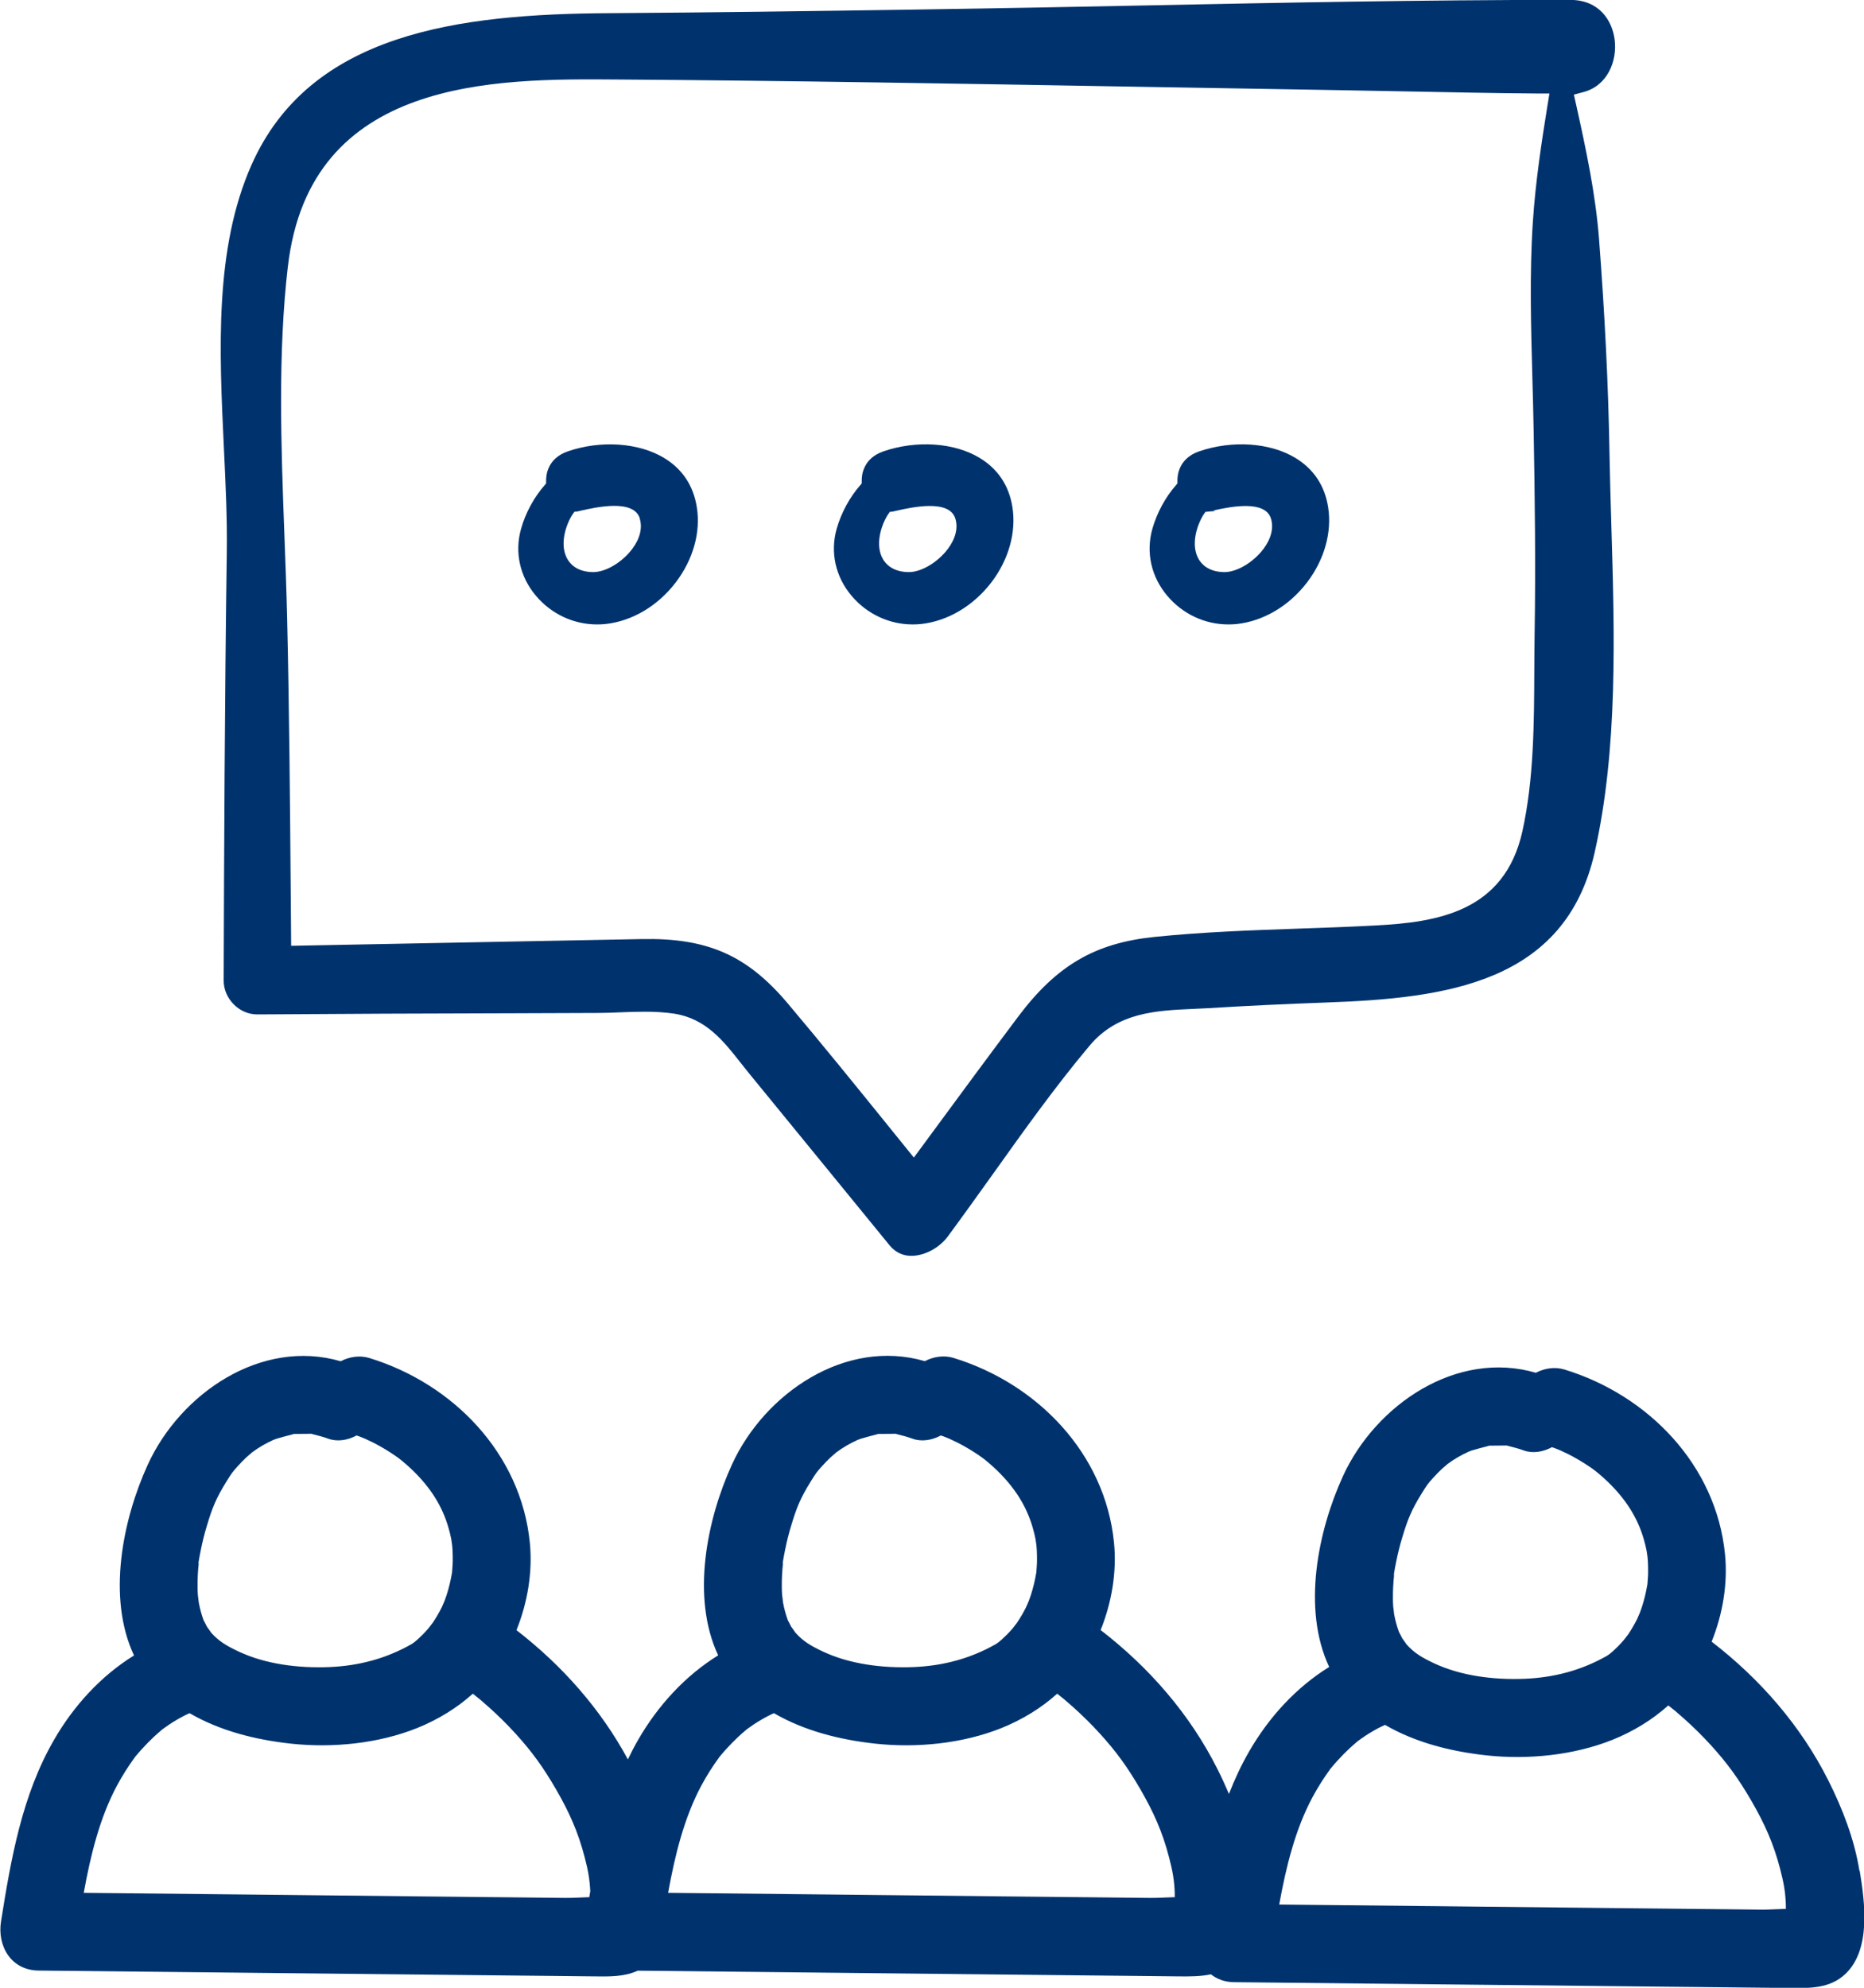 <?xml version="1.0" encoding="UTF-8"?>
<svg id="Layer_2" xmlns="http://www.w3.org/2000/svg" viewBox="0 0 179.84 191.76">
  <defs>
    <style>
      .cls-1 {
        fill: #00336e;
      }
    </style>
  </defs>
  <g id="Layer_1-2" data-name="Layer_1">
    <g>
      <path class="cls-1" d="M21.88,53.33c-.2,14.23-.26,28.76-.3,41.27,0,.84.35,1.67.98,2.3.62.62,1.42.96,2.26.96h.02c8.22-.06,16.43-.09,24.65-.11l8.22-.03c.69,0,1.4-.03,2.11-.06.79-.03,1.59-.06,2.39-.06.96,0,1.92.05,2.85.19,3.05.48,4.75,2.64,6.39,4.73.26.33.52.66.79.99,2.81,3.43,5.61,6.87,8.42,10.3l5.17,6.33c.57.69,1.32,1.04,2.18,1.01,1.25-.03,2.65-.79,3.46-1.9,1.46-1.98,2.93-4.04,4.35-6.02,2.95-4.14,6-8.42,9.3-12.35,2.7-3.22,6.4-3.39,9.98-3.55.49-.02.97-.04,1.46-.07,3.7-.23,7.55-.41,11.44-.55,11.52-.41,23-1.87,25.85-14.46,2.26-10,1.93-21.03,1.61-31.7-.07-2.38-.14-4.74-.18-7.05-.11-6.37-.44-13.04-1-20.4-.33-4.32-1.24-8.63-2.22-13.03l-.21-.94.93-.25c2.33-.62,3.27-3.02,3-5.07-.24-1.85-1.5-3.82-4.29-3.82h-.64c-13.55,0-27.33.27-40.66.54-6.83.14-13.65.27-20.47.37l-1.88.03c-9.51.14-19.35.28-29.03.34-14.61.08-28.91,1.91-34.55,14.65-3.57,8.06-3.11,17.82-2.66,27.26.17,3.55.33,6.9.28,10.15ZM27.78,25.67C29.92,7.46,47.77,7.58,59.58,7.67c16.56.11,33.39.41,49.67.69,6.31.11,12.63.22,18.94.32,2.54.04,5.09.09,7.63.14,4.1.08,8.33.17,12.5.2h1.17s-.19,1.16-.19,1.16c-.55,3.41-1.16,7.37-1.41,11.24-.33,4.99-.18,10.19-.04,15.23.05,1.71.09,3.41.12,5.09.11,6.16.2,12.77.09,19.39h0c-.02,1.14-.02,2.3-.03,3.46-.02,5.21-.04,10.59-1.15,15.61-1.73,7.78-8.23,8.77-14.19,9.08-2.44.13-4.91.22-7.31.3-4.62.16-9.4.33-14.05.81-5.71.6-9.39,2.75-13.1,7.69-2.8,3.73-5.61,7.54-8.33,11.24l-1.73,2.35-2.45-3.03c-3.17-3.92-6.45-7.97-9.75-11.88-3.91-4.62-7.73-6.29-14.04-6.17-8.69.16-17.37.33-26.06.5l-7.78.15-.04-5.1c-.07-8.72-.14-17.74-.35-26.61-.06-2.61-.16-5.25-.26-7.9-.32-8.59-.65-17.48.34-25.99Z"/>
      <path class="cls-1" d="M57.6,60.24c.27,0,.54-.01.82-.04,2.57-.28,5.04-1.74,6.78-4.02,1.67-2.19,2.42-4.83,2.03-7.25-.33-2.09-1.4-3.69-3.17-4.76-2.45-1.47-6.09-1.72-9.27-.63-2.02.69-2.12,2.39-2.1,2.89v.2s-.12.15-.12.15c-1.03,1.16-1.87,2.7-2.3,4.24-.64,2.27-.11,4.63,1.45,6.47,1.49,1.76,3.64,2.75,5.88,2.75ZM61.72,50.02c.28.89.03,1.93-.71,2.92-.97,1.3-2.56,2.25-3.77,2.25h-.04c-1.55-.02-2.21-.81-2.47-1.28-.73-1.31-.21-3.09.44-4.18l.25-.36.24-.02s.12-.02.3-.07c1.55-.35,5.17-1.17,5.77.73Z"/>
      <path class="cls-1" d="M88.05,60.24c.27,0,.54-.01.81-.04,2.57-.28,5.04-1.74,6.79-4.02,1.67-2.19,2.41-4.83,2.03-7.25-.33-2.09-1.4-3.69-3.17-4.76-2.45-1.48-6.09-1.72-9.27-.63-2.02.69-2.12,2.39-2.1,2.89v.2s-.12.15-.12.15c-1.03,1.16-1.87,2.71-2.3,4.24-.64,2.27-.11,4.63,1.45,6.47,1.48,1.75,3.64,2.75,5.88,2.75ZM92.17,50.02c.28.89.03,1.93-.71,2.92-.97,1.3-2.56,2.25-3.77,2.25h-.04c-1.55-.02-2.22-.81-2.48-1.28-.73-1.31-.21-3.09.44-4.18l.24-.35.23-.02c.05,0,.14-.03.32-.07,1.55-.35,5.17-1.17,5.77.73Z"/>
      <path class="cls-1" d="M118.51,60.24c.27,0,.54-.01.82-.04,2.56-.28,5.04-1.74,6.78-4.02,1.67-2.19,2.41-4.83,2.03-7.25-.33-2.09-1.4-3.69-3.17-4.76-2.45-1.48-6.09-1.72-9.27-.63-2.02.69-2.12,2.39-2.1,2.89v.2s-.12.15-.12.15c-1.03,1.16-1.87,2.71-2.3,4.24-.64,2.27-.11,4.63,1.45,6.47,1.49,1.76,3.64,2.75,5.88,2.75ZM117.14,49.23c1.67-.37,4.92-1,5.48.79.28.89.03,1.93-.71,2.92-.97,1.3-2.56,2.25-3.77,2.25h-.04c-1.54-.02-2.21-.81-2.47-1.28-.73-1.31-.21-3.09.44-4.19l.23-.34.87-.08-.03-.07Z"/>
      <path class="cls-1" d="M179.4,180.48c-.49-3.05-1.62-5.97-3-8.72-2.66-5.29-6.59-9.79-11.26-13.39,1.07-2.66,1.57-5.6,1.29-8.43-.85-8.61-7.41-15.36-15.51-17.83-.9-.27-1.9-.12-2.74.32-7.66-2.23-15.46,3.09-18.61,9.97-2.42,5.29-3.96,12.82-1.33,18.41-3.2,1.98-5.82,4.86-7.71,8.13-.77,1.33-1.41,2.71-1.96,4.12-.35-.82-.72-1.63-1.12-2.42-2.66-5.29-6.59-9.79-11.26-13.39,1.07-2.66,1.57-5.6,1.29-8.43-.85-8.61-7.41-15.36-15.51-17.83-.9-.27-1.9-.12-2.74.32-7.66-2.23-15.46,3.09-18.61,9.97-2.42,5.29-3.96,12.82-1.33,18.41-3.2,1.98-5.82,4.86-7.71,8.13-.36.62-.69,1.26-1,1.91-2.64-4.89-6.37-9.08-10.75-12.47,1.07-2.66,1.57-5.6,1.29-8.43-.85-8.61-7.41-15.36-15.51-17.83-.9-.27-1.9-.12-2.74.32-7.66-2.23-15.46,3.09-18.61,9.97-2.42,5.29-3.96,12.82-1.33,18.41-3.2,1.98-5.82,4.86-7.71,8.13-3.1,5.35-4.16,11.5-5.12,17.52-.38,2.39.97,4.72,3.62,4.75l39.2.41c3.23.03,6.45.07,9.68.1,1.57.02,3.14.03,4.71.05,1.46.02,2.94.05,4.22-.55l37.76.4c3.23.03,6.45.07,9.68.1,1.57.02,3.14.03,4.71.05,1.06.01,2.14.02,3.15-.2.58.46,1.32.75,2.22.76l39.2.41c3.23.03,6.45.07,9.68.1,1.57.02,3.14.03,4.71.05,1.92.02,3.89.08,5.4-1.35,2.49-2.35,1.89-6.89,1.39-9.93ZM19.15,150.82c.07-.78.04-.3.01-.13.06-.38.13-.76.21-1.14.16-.8.35-1.58.59-2.36.51-1.7.87-2.63,1.89-4.27.51-.82.55-.88,1.09-1.48.27-.3.55-.59.84-.86.02-.02.46-.4.54-.47.63-.47,1.34-.88,2.05-1.2.1-.04.26-.1.29-.11.49-.14.97-.28,1.46-.4.11-.03.19-.05.25-.07.06,0,.14,0,.25,0,.37,0,.75,0,1.12-.01.12,0,.2,0,.26-.01.05.02.13.04.23.06.49.12.97.25,1.44.42.89.32,1.88.15,2.73-.31.08.03.16.05.24.08.02,0,.47.19.62.25.5.23.99.47,1.46.74.58.33,1.15.69,1.69,1.08.06.05.25.2.36.28.34.28.67.57.98.87,1.74,1.67,2.92,3.48,3.53,5.64.1.34.18.67.25,1.02,0-.02.06.41.09.6.02.21.04.5.04.48.02.35.02.7.02,1.05,0,.35-.04.7-.06,1.05,0,.03,0,.09-.02.15-.12.71-.29,1.42-.51,2.1-.06.19-.13.38-.2.57-.02.04-.25.57-.27.62-.26.52-.55,1.01-.87,1.49-.03.05-.39.49-.41.53-.17.19-.34.39-.52.57-.16.16-.33.32-.5.48-.11.1-.23.19-.34.29-.03.02-.11.07-.26.18-2.47,1.41-5.11,2.1-7.91,2.22-3.08.13-6.23-.3-8.75-1.48-1.22-.57-1.96-1.02-2.69-1.84-.03-.06-.39-.56-.41-.58-.02-.03-.27-.55-.32-.62-.2-.55-.35-1.11-.46-1.69,0-.07-.09-.69-.09-.73-.02-.25-.03-.51-.03-.76-.01-.76.03-1.53.11-2.29ZM56.81,183.02c-.78.02-1.56.08-2.27.07-1.57-.02-3.14-.03-4.71-.05-2.89-.03-5.79-.06-8.68-.09-5.87-.06-11.74-.12-17.62-.19-5.15-.05-10.3-.11-15.45-.16.66-3.64,1.55-7.27,3.22-10.37.5-.93,1.07-1.83,1.69-2.68.02-.02.03-.04.04-.06.06-.07.12-.14.18-.21.16-.19.32-.38.49-.56.37-.41.76-.81,1.17-1.19.22-.21.46-.41.69-.61.05-.04.11-.09.16-.13.42-.31.87-.61,1.32-.87.4-.24.82-.46,1.25-.65,2.96,1.72,6.39,2.57,9.79,2.94,3.99.43,8.4,0,12.15-1.5,2.01-.81,3.83-1.92,5.39-3.32.45.35.89.71,1.5,1.26.92.82,1.8,1.69,2.63,2.6,1.57,1.73,2.64,3.2,3.9,5.37,1.26,2.18,2.13,4.11,2.76,6.55.34,1.3.48,2.12.54,3.28-.03.2-.07.39-.1.59ZM75.52,150.82c.07-.78.04-.3.01-.13.06-.38.13-.76.21-1.14.16-.8.35-1.58.59-2.36.51-1.7.87-2.63,1.89-4.27.51-.82.55-.88,1.09-1.48.27-.3.55-.59.84-.86.02-.02.46-.4.54-.47.63-.47,1.34-.88,2.05-1.2.1-.04.26-.1.29-.11.49-.14.97-.28,1.46-.4.11-.03.19-.05.25-.07.06,0,.14,0,.25,0,.37,0,.75,0,1.12-.01.12,0,.2,0,.26-.01.05.02.13.04.23.06.49.12.97.25,1.44.42.88.32,1.88.15,2.73-.31.08.03.16.05.24.08.02,0,.47.19.62.25.5.23.99.47,1.46.74.58.33,1.15.69,1.69,1.08.06.05.25.2.36.28.34.28.67.57.98.87,1.74,1.67,2.92,3.48,3.53,5.64.1.34.18.67.25,1.02,0-.02.06.41.09.6.02.21.04.5.04.48.02.35.02.7.02,1.05,0,.35-.04.7-.06,1.05,0,.03,0,.09-.02.15-.12.71-.29,1.42-.51,2.1-.06.19-.13.38-.2.57-.02.04-.25.57-.27.62-.26.52-.55,1.01-.87,1.49-.03.05-.39.49-.41.53-.17.19-.34.39-.52.57-.16.16-.33.32-.5.48-.11.1-.23.19-.34.29-.03.02-.11.07-.26.18-2.47,1.41-5.11,2.1-7.91,2.22-3.08.13-6.23-.3-8.75-1.48-1.22-.57-1.96-1.02-2.69-1.84-.03-.06-.39-.56-.41-.58-.02-.03-.27-.55-.32-.62-.2-.55-.35-1.11-.46-1.69,0-.07-.09-.69-.09-.73-.02-.25-.03-.51-.03-.76-.01-.76.03-1.53.11-2.29ZM113.3,183.02c-.81.02-1.64.08-2.38.07-1.57-.02-3.14-.03-4.71-.05-2.89-.03-5.79-.06-8.68-.09-5.87-.06-11.74-.12-17.62-.19-5.15-.05-10.29-.11-15.44-.16,0-.02,0-.03,0-.05.66-3.63,1.55-7.23,3.21-10.32.5-.93,1.07-1.83,1.69-2.68.02-.02.03-.04.04-.06.06-.07.12-.14.18-.21.16-.19.32-.38.49-.56.37-.41.76-.81,1.17-1.19.22-.21.46-.41.69-.61.05-.04.11-.09.16-.13.42-.31.87-.61,1.32-.87.4-.24.82-.46,1.25-.65,2.96,1.72,6.39,2.57,9.79,2.94,3.99.43,8.4,0,12.15-1.5,2.01-.81,3.83-1.92,5.39-3.32.45.35.89.71,1.5,1.26.92.82,1.8,1.69,2.63,2.6,1.57,1.73,2.64,3.2,3.9,5.37,1.26,2.18,2.13,4.11,2.76,6.55.35,1.35.5,2.17.55,3.41,0,.15,0,.31,0,.46ZM134.48,151.95c.07-.78.04-.3.01-.13.06-.38.13-.76.21-1.14.16-.8.35-1.58.59-2.36.51-1.7.87-2.63,1.89-4.27.51-.82.55-.88,1.09-1.48.27-.3.55-.59.84-.86.02-.02.46-.4.54-.47.63-.47,1.34-.88,2.05-1.2.1-.04.26-.1.29-.11.49-.14.97-.28,1.46-.4.11-.03.19-.05.25-.07.06,0,.14,0,.25,0,.37,0,.75,0,1.12-.01.12,0,.2,0,.26-.01.05.02.13.04.23.06.49.12.97.25,1.44.42.88.32,1.88.15,2.73-.31.08.03.16.05.24.08.02,0,.47.19.62.25.5.23.99.47,1.46.74.58.33,1.15.69,1.69,1.08.06.05.25.2.36.28.34.28.67.57.98.87,1.74,1.67,2.92,3.48,3.53,5.64.1.34.18.67.25,1.02,0-.02.06.41.09.6.02.21.04.5.04.48.02.35.02.7.02,1.05,0,.35-.04.7-.06,1.05,0,.03,0,.09-.02.15-.12.71-.29,1.42-.51,2.1-.06.19-.13.38-.2.57-.02.04-.25.57-.27.62-.26.52-.55,1.01-.87,1.49-.03.05-.39.49-.41.53-.17.19-.34.39-.52.57-.16.16-.33.32-.5.48-.11.1-.23.19-.34.29-.03.02-.11.07-.26.18-2.47,1.41-5.11,2.1-7.91,2.22-3.08.13-6.23-.3-8.75-1.48-1.22-.57-1.96-1.02-2.69-1.84-.03-.06-.39-.56-.41-.58-.02-.03-.27-.55-.32-.62-.2-.55-.35-1.11-.46-1.68,0-.07-.09-.69-.09-.73-.02-.25-.03-.51-.03-.76-.01-.76.03-1.53.11-2.29ZM172.26,184.15c-.81.02-1.64.08-2.38.07-1.57-.02-3.14-.03-4.71-.05-2.89-.03-5.79-.06-8.68-.09-5.87-.06-11.74-.12-17.62-.19-5.15-.05-10.3-.11-15.45-.16.66-3.64,1.55-7.27,3.22-10.37.5-.93,1.07-1.83,1.69-2.68.02-.02.03-.04.04-.06.06-.07.12-.14.18-.21.16-.19.32-.38.49-.56.37-.41.76-.81,1.17-1.19.22-.21.46-.41.69-.61.05-.04.11-.09.16-.13.42-.31.87-.61,1.32-.87.4-.24.82-.46,1.25-.65,2.96,1.72,6.39,2.57,9.79,2.94,3.99.43,8.4,0,12.15-1.5,2.01-.81,3.83-1.92,5.39-3.32.45.35.89.71,1.5,1.26.92.82,1.8,1.69,2.63,2.6,1.57,1.73,2.64,3.2,3.9,5.37,1.26,2.18,2.13,4.11,2.76,6.55.35,1.35.5,2.17.55,3.41,0,.15,0,.31,0,.46Z"/>
    </g>
  </g>
</svg>